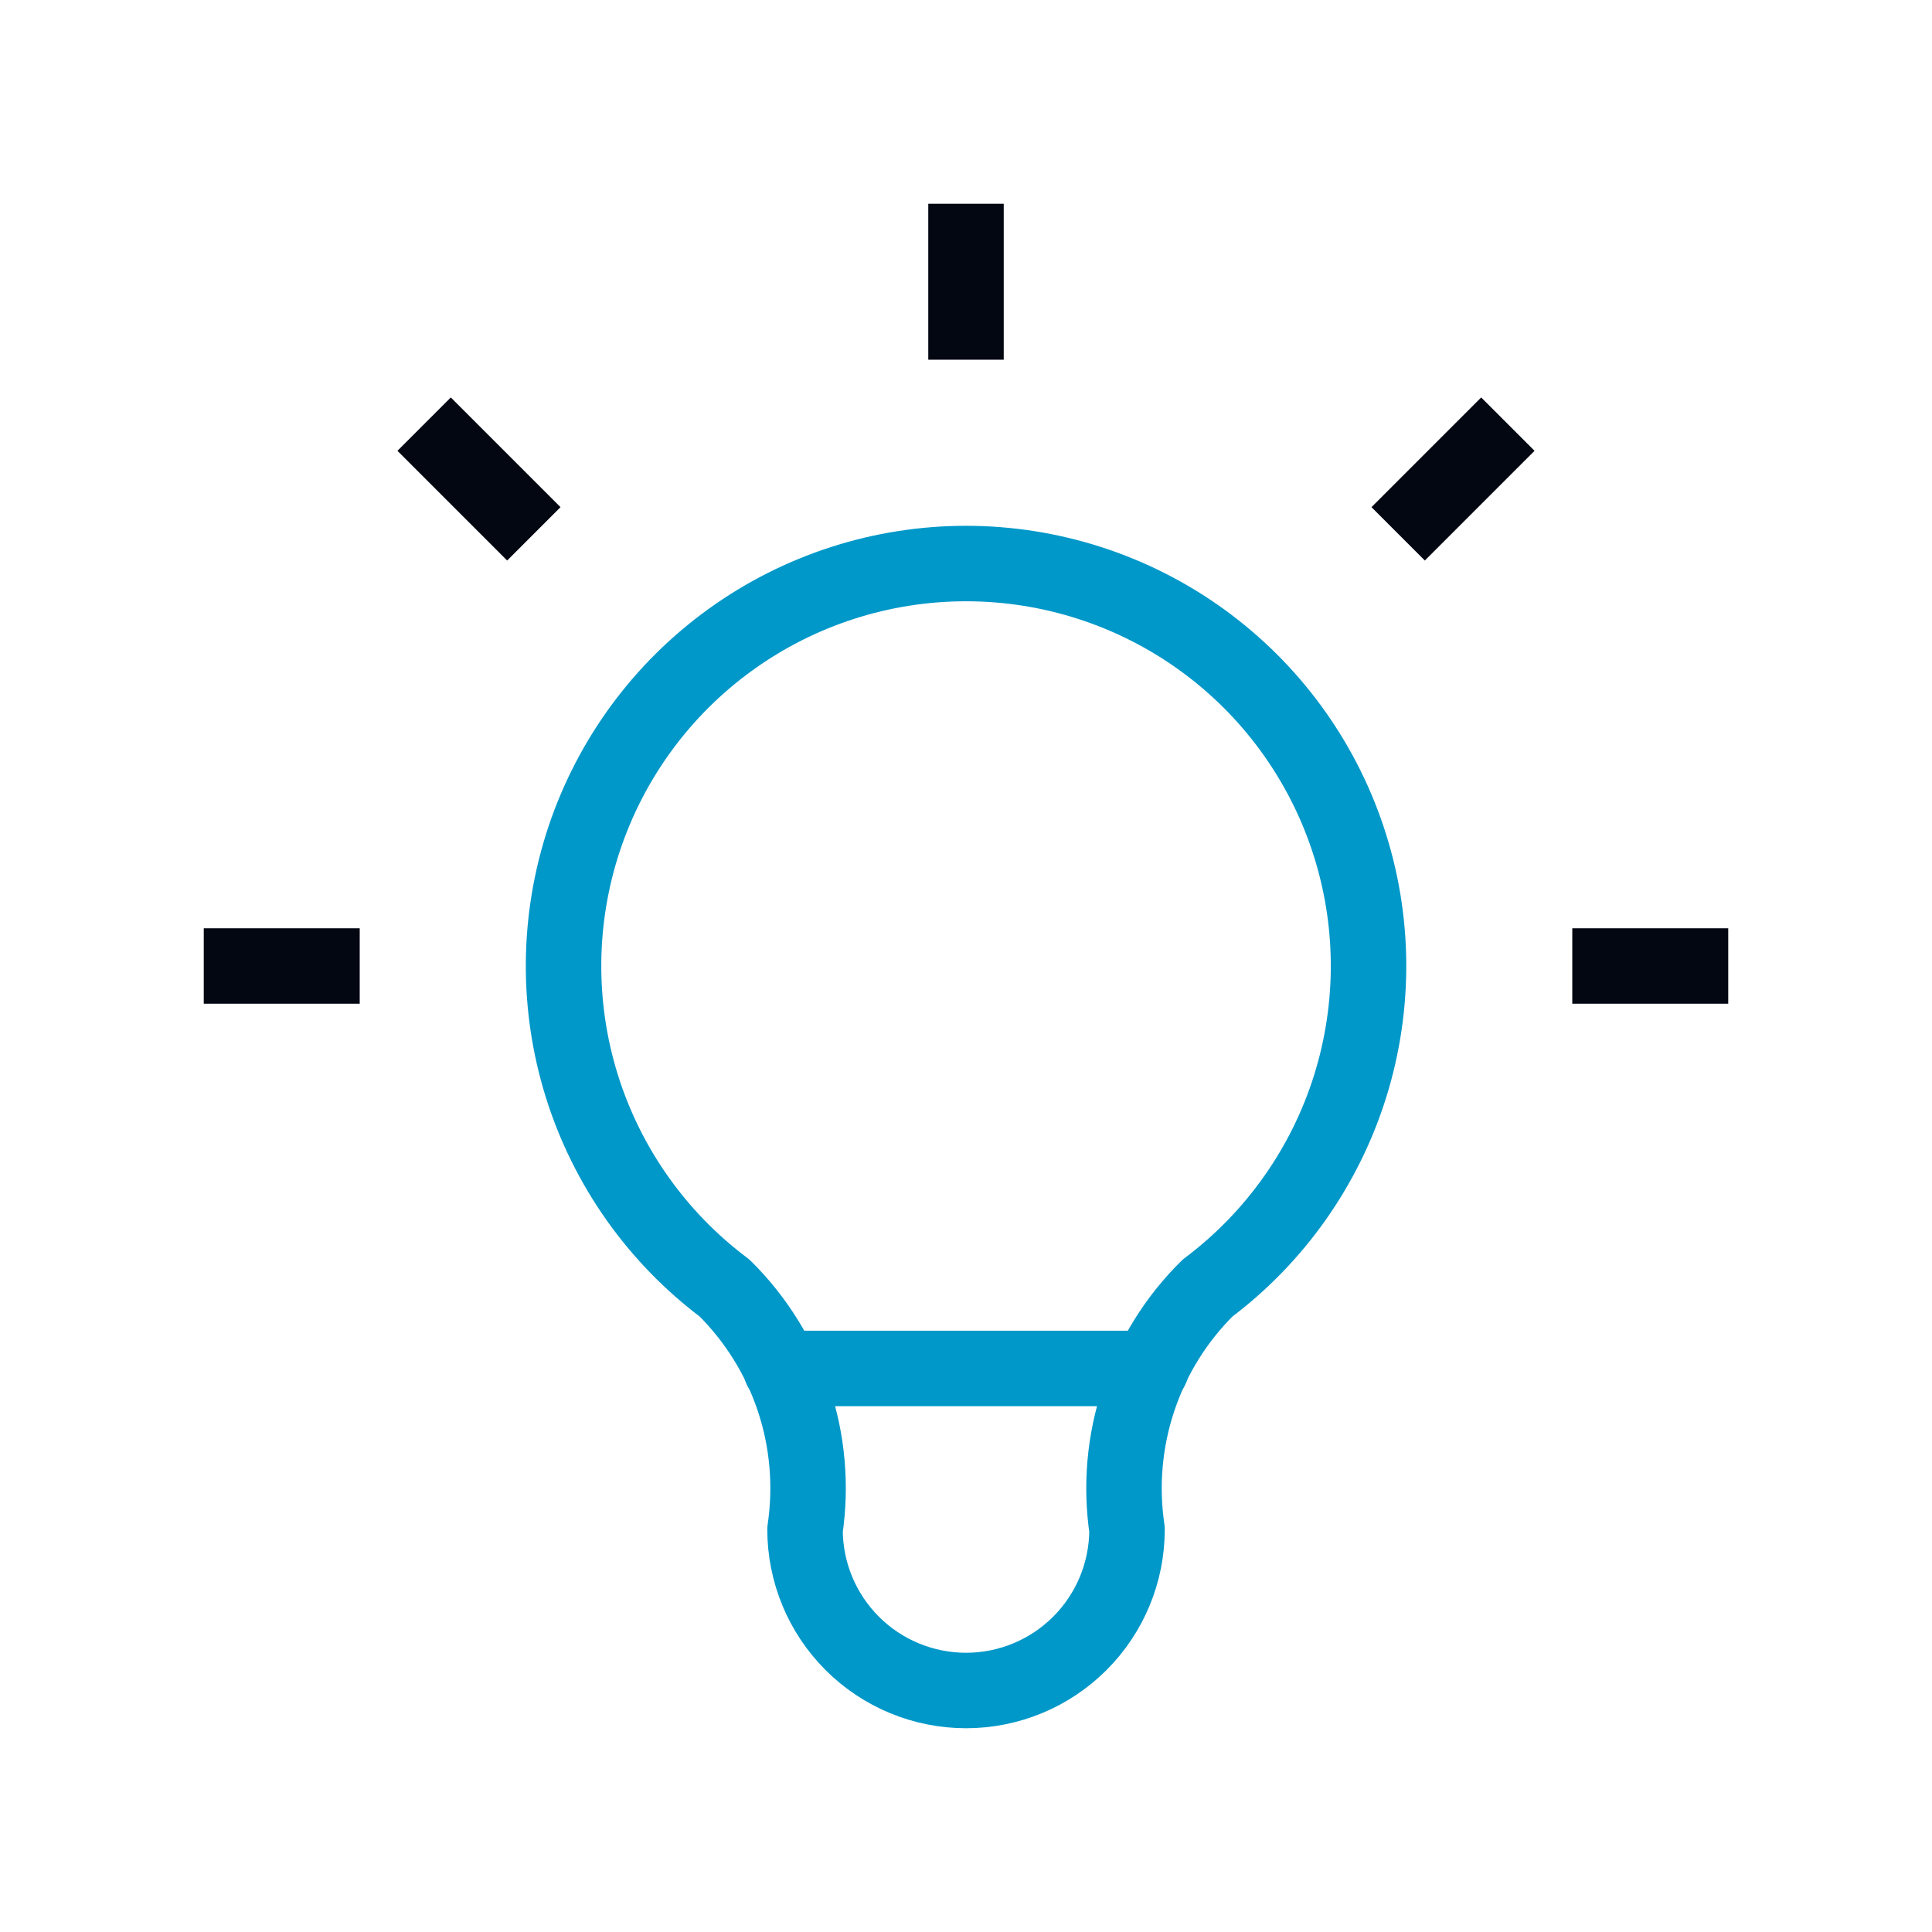 <?xml version="1.0" encoding="UTF-8"?>
<svg xmlns="http://www.w3.org/2000/svg" width="32" height="32" viewBox="0 0 32 32" fill="none">
  <g clip-path="url(#clip0_14120_1953)">
    <path d="M4 16H5.333M16 4V5.333M26.667 16H28M7.467 7.467L8.4 8.4M24.533 7.467L23.6 8.4" stroke="#030712" stroke-width="1.25" stroke-linecap="square" stroke-linejoin="round"></path>
    <path d="M12.001 21.334C10.881 20.494 10.054 19.323 9.637 17.988C9.22 16.652 9.234 15.219 9.676 13.892C10.119 12.565 10.967 11.41 12.103 10.592C13.238 9.774 14.601 9.334 16.001 9.334C17.4 9.334 18.764 9.774 19.899 10.592C21.034 11.41 21.883 12.565 22.325 13.892C22.768 15.219 22.781 16.652 22.364 17.988C21.947 19.323 21.12 20.494 20.001 21.334C19.48 21.849 19.088 22.479 18.857 23.174C18.625 23.869 18.56 24.609 18.667 25.334C18.667 26.041 18.386 26.719 17.886 27.219C17.386 27.719 16.708 28 16.001 28C15.293 28 14.615 27.719 14.115 27.219C13.615 26.719 13.334 26.041 13.334 25.334C13.441 24.609 13.377 23.869 13.145 23.174C12.913 22.479 12.521 21.849 12.001 21.334Z" stroke="#0098C9" stroke-width="1.25" stroke-linecap="round" stroke-linejoin="round"></path>
    <path d="M12.934 22.666H19.067" stroke="#0098C9" stroke-width="1.25" stroke-linecap="round" stroke-linejoin="round"></path>
  </g>
  <defs>
    <clipPath id="clip0_14120_1953">
      <rect width="32" height="32" fill="white"></rect>
    </clipPath>
  </defs>
</svg>
